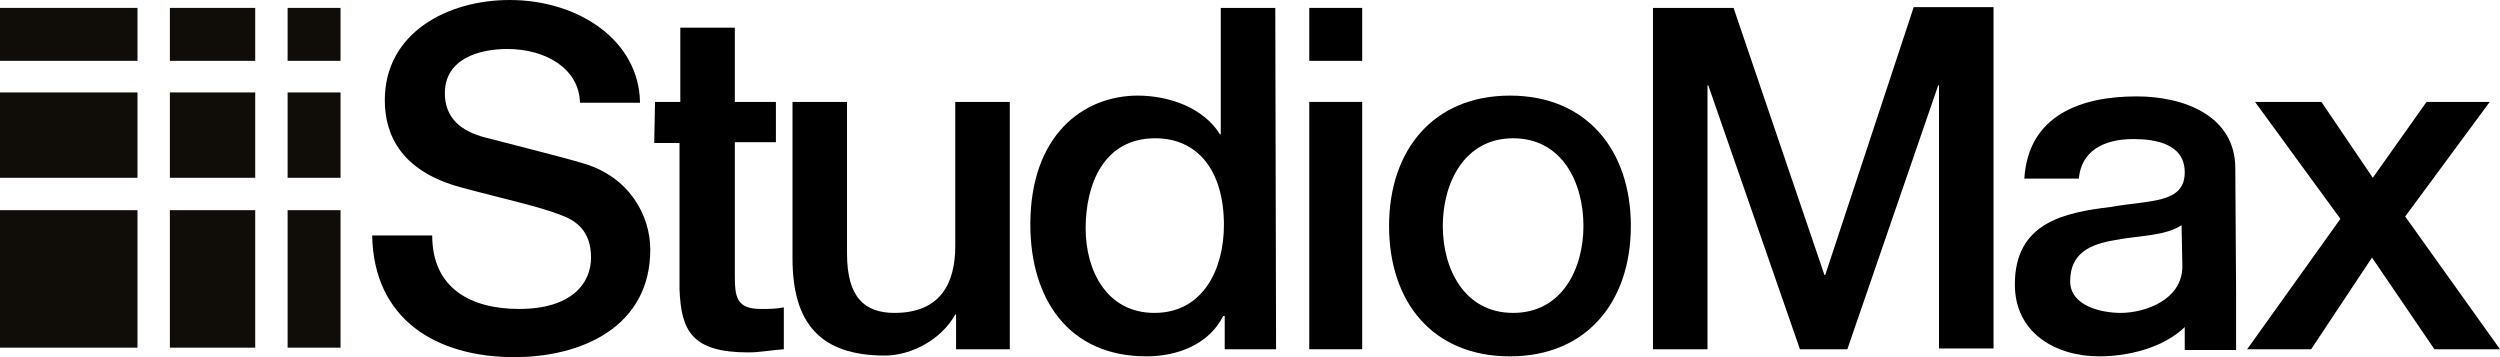 <?xml version="1.0" encoding="utf-8"?>
<!-- Generator: Adobe Illustrator 22.0.0, SVG Export Plug-In . SVG Version: 6.00 Build 0)  -->
<svg version="1.1" id="Layer_1" xmlns="http://www.w3.org/2000/svg" xmlns:xlink="http://www.w3.org/1999/xlink" x="0px" y="0px"
	 viewBox="0 0 316.4 45.2" style="enable-background:new 0 0 316.4 45.2;" xml:space="preserve">
<style type="text/css">
	.st0{display:none;}
	.st1{display:inline;fill:#FFFFFF;}
	.st2{fill:#100C08;}
</style>
<g id="wit_vlak" class="st0">
	<rect x="-1.4" y="-0.4" class="st1" width="319.2" height="45.9"/>
</g>
<g id="StudioMax">
	<path d="M296.2,27.7l-10.8-14.8h8.4l6.5,9.6l6.8-9.6h8l-10.7,14.5l12,16.8h-8.3l-7.9-11.6l-7.7,11.6h-8.1L296.2,27.7z"/>
	<path d="M283,37.3c0,1.7,0,0.8,0,7c0,0-6,0-6.5,0c0-1.2,0-2.9,0-2.9c-2.7,2.6-7.1,3.7-10.8,3.7c-5.6,0-10.7-3-10.7-9.1
		c0-7.8,6.2-9.1,12.1-9.8c5-0.9,9.4-0.4,9.4-4.4c0-3.6-3.7-4.2-6.5-4.2c-3.9,0-6.6,1.6-6.9,5h-6.9c0.5-8.1,7.3-10.4,14.2-10.4
		c6.1,0,12.5,2.5,12.5,9.1L283,37.3L283,37.3z M276.1,28.5c-2.1,1.4-5.5,1.3-8.5,1.9c-3,0.5-5.6,1.6-5.6,5.2c0,3.1,3.9,4,6.4,4
		c3,0,7.8-1.6,7.8-5.9L276.1,28.5L276.1,28.5z"/>
	<path d="M209.2,1h10.2l11.5,33.8h0.1l11.2-33.9h10.1v43.2h-6.9V10.8h-0.1l-11.5,33.4h-6l-11.6-33.4h-0.1v33.4h-6.9V1z"/>
	<path d="M206.4,28.6c0,9.6-5.6,16.5-15.3,16.5c-9.8,0-15.3-6.9-15.3-16.5s5.6-16.5,15.3-16.5S206.4,19,206.4,28.6z M182.6,28.6
		c0,5.4,2.7,11,8.9,11s8.9-5.6,8.9-11c0-5.5-2.7-11.1-8.9-11.1C185.3,17.5,182.6,23.2,182.6,28.6z"/>
	<rect x="165.7" y="12.9" width="6.7" height="31.3"/>
	<rect x="165.7" y="1" width="6.7" height="6.7"/>
	<path d="M161.5,44.2H155V40h-0.2c-1.8,3.6-5.8,5.1-9.7,5.1c-9.9,0-14.7-7.3-14.7-16.7c0-11.3,6.7-16.3,13.6-16.3
		c3.9,0,8.3,1.5,10.4,4.9h0.1V1h6.9L161.5,44.2L161.5,44.2z M146.1,39.6c6.2,0,8.8-5.6,8.8-11.1c0-6.9-3.3-11-8.7-11
		c-6.5,0-8.8,5.8-8.8,11.4C137.4,34.3,140.1,39.6,146.1,39.6z"/>
	<path d="M127.8,44.2H121v-4.4h-0.1c-1.7,3.1-5.5,5.2-8.9,5.2c-8.2,0-11.7-4.1-11.7-12.3V12.9h6.9v19.2c0,5.5,2.2,7.5,6,7.5
		c5.8,0,7.7-3.7,7.7-8.5V12.9h6.9L127.8,44.2L127.8,44.2z"/>
	<path d="M82.9,12.9h3.2V3.5H93v9.4h5.2V18H93v16.8c0,2.8,0.2,4.3,3.3,4.3c1,0,1.9,0,2.9-0.2v5.3c-1.5,0.1-3,0.4-4.5,0.4
		c-7.2,0-8.5-2.8-8.7-8V18.1h-3.2L82.9,12.9L82.9,12.9z"/>
	<path d="M73.9,20.7c-2.2-0.7-11.8-3.1-12.5-3.3c-3.1-0.8-5.1-2.5-5.1-5.6c0-4.4,4.4-5.6,7.9-5.6c4.9,0,9.1,2.5,9.2,6.8H81
		C80.9,5.1,73.2,0,64.5,0c-7.8,0-15.8,4.1-15.8,12.7c0,4.5,2.2,9,9.6,11c5.9,1.6,9.9,2.4,12.9,3.6c1.8,0.7,3.6,2,3.6,5.3
		s-2.5,6.5-9.1,6.5c-6.1,0-11-2.6-11-9.3h-7.6c0.2,10.7,8.2,15.4,18,15.4c8.6,0,17.2-3.9,17.2-13.6C82.3,27.2,79.6,22.4,73.9,20.7z"
		/>
</g>
<g id="Logo">
	<rect x="36.4" y="1" class="st2" width="6.7" height="6.7"/>
	<rect x="36.4" y="11.7" class="st2" width="6.7" height="10.8"/>
	<rect x="36.4" y="26.6" class="st2" width="6.7" height="17.4"/>
	<rect x="21.5" y="1" class="st2" width="10.8" height="6.7"/>
	<rect x="21.5" y="11.7" class="st2" width="10.8" height="10.8"/>
	<rect y="11.7" class="st2" width="17.4" height="10.8"/>
	<rect x="21.5" y="26.6" class="st2" width="10.8" height="17.4"/>
	<rect y="26.6" class="st2" width="17.4" height="17.4"/>
	<rect y="1" class="st2" width="17.4" height="6.7"/>
</g>
</svg>
